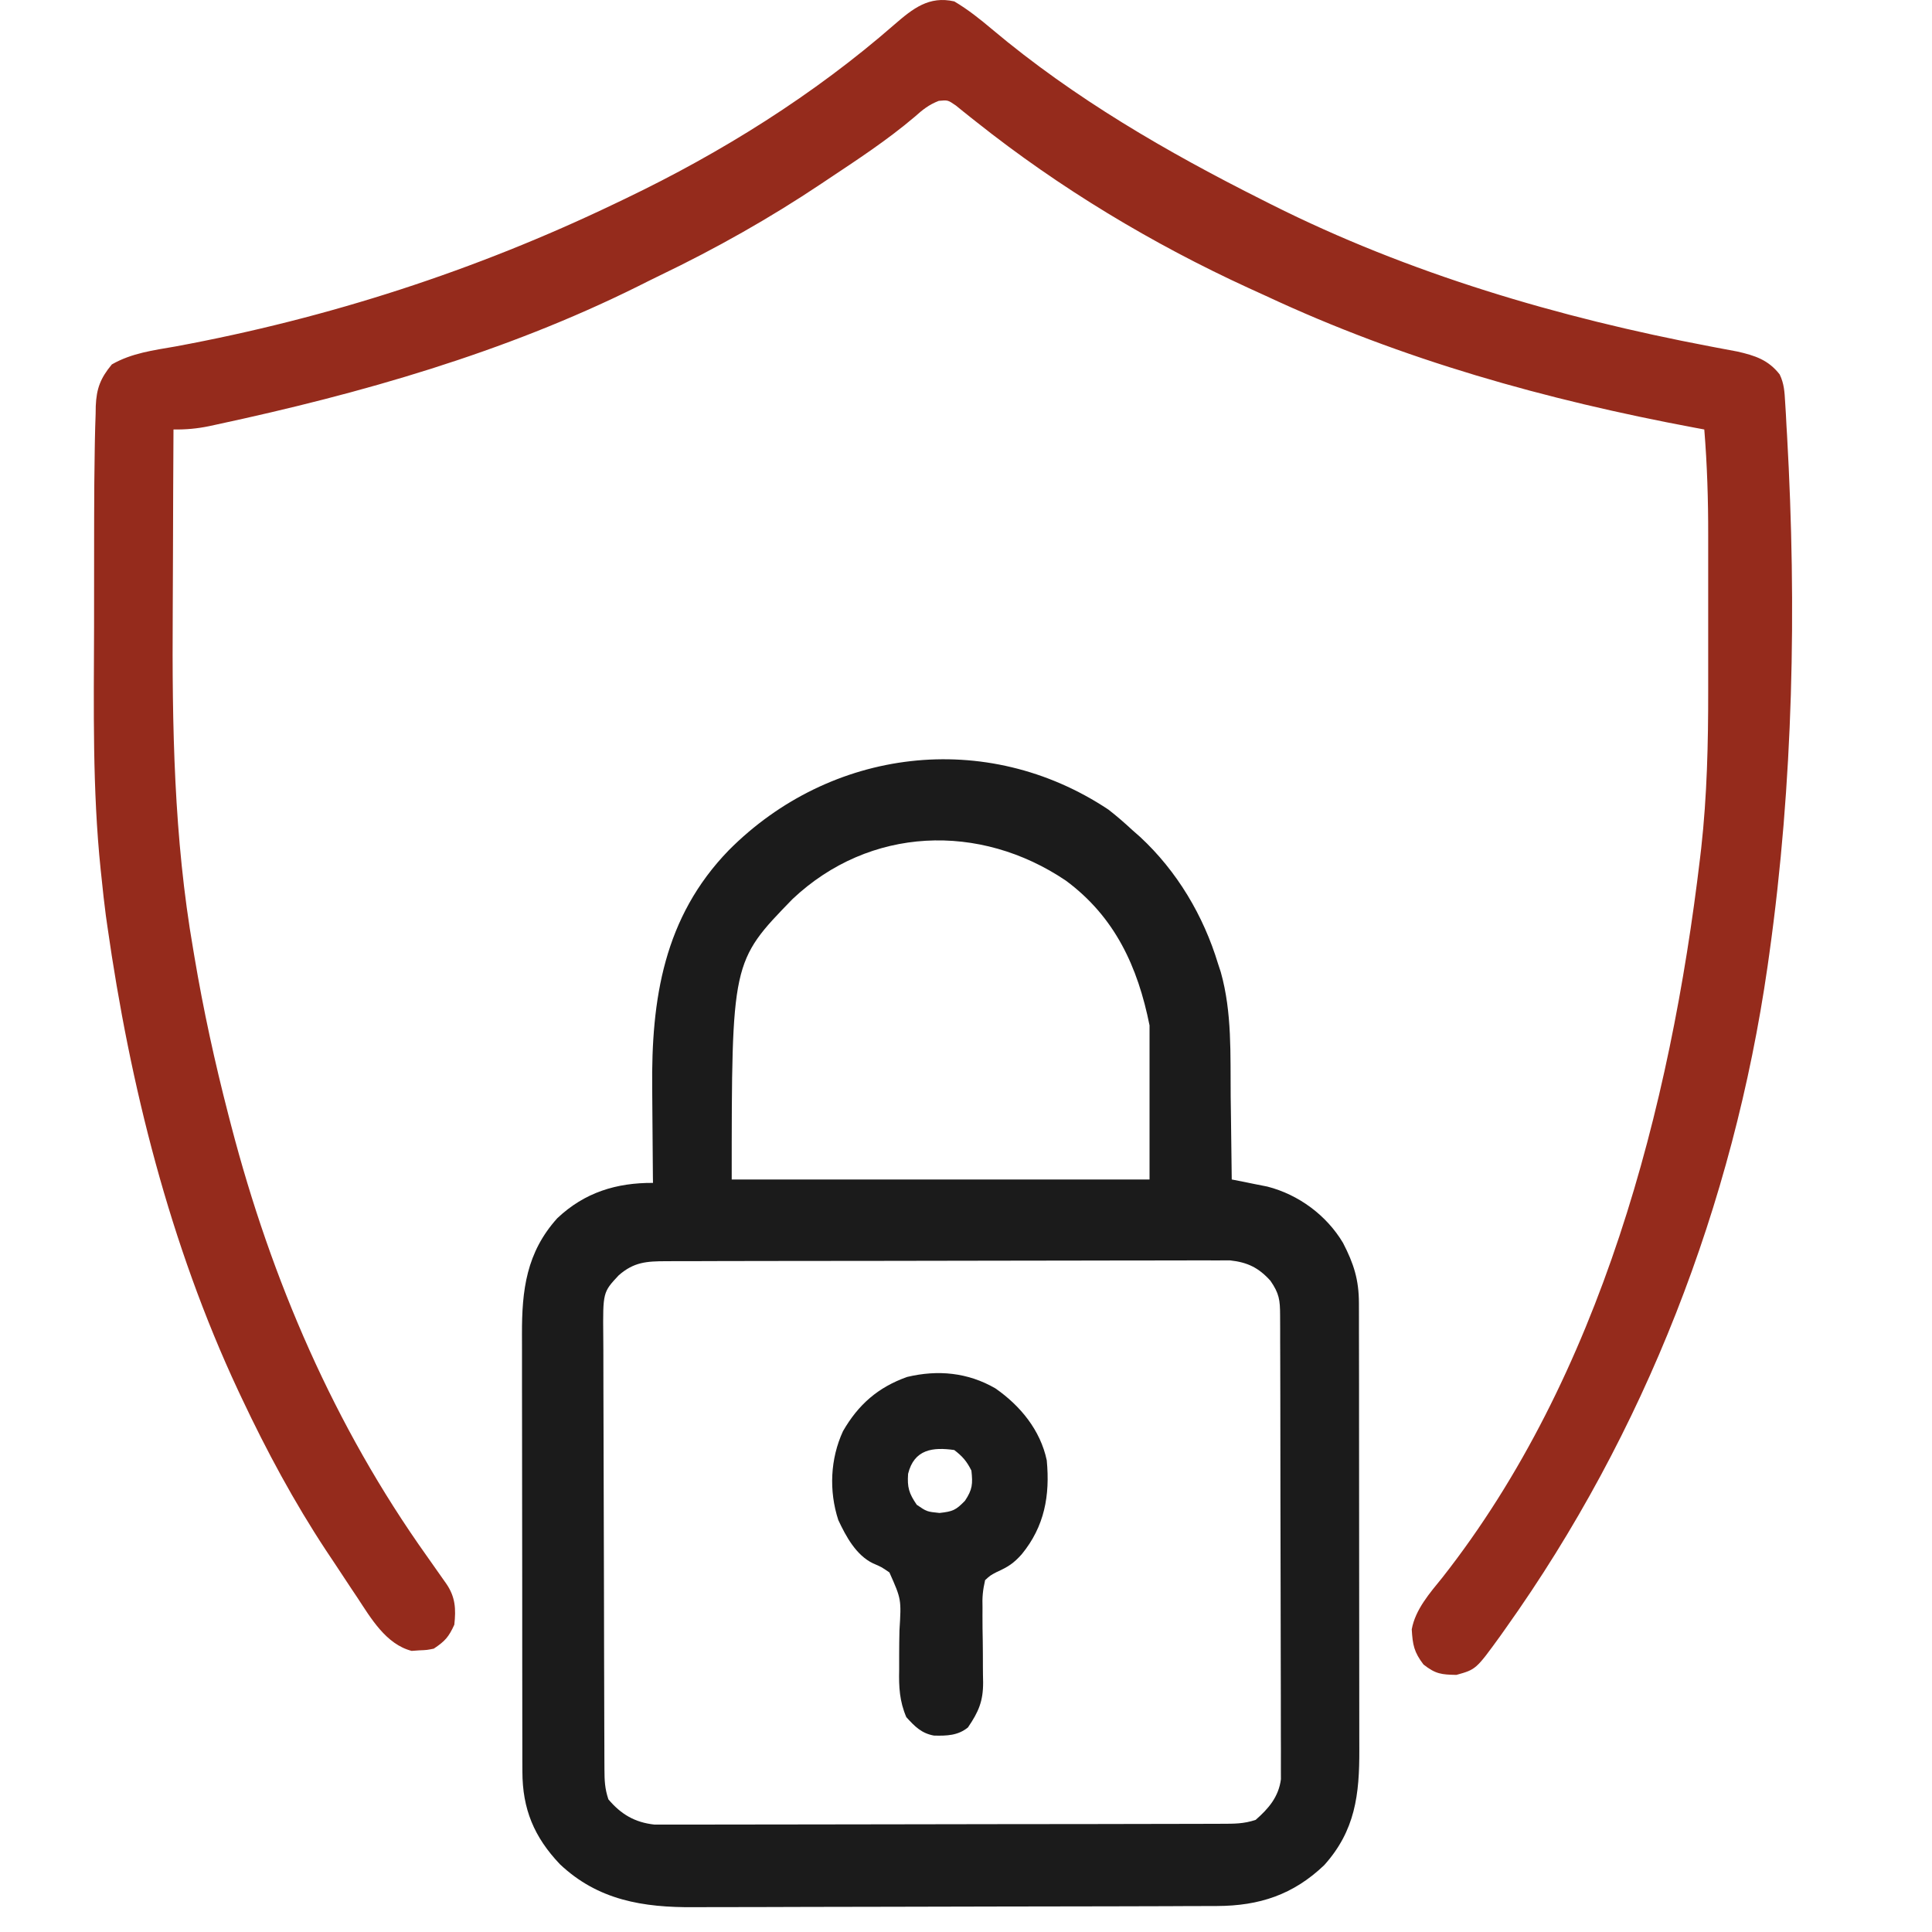 <?xml version="1.0" encoding="UTF-8"?> <svg xmlns="http://www.w3.org/2000/svg" width="64" height="64" viewBox="0 0 64 64" fill="none"><g clip-path="url(#clip0_801_1429)"><path d="M31.613 0.047C32.066 0.315 32.465 0.634 32.866 0.972C35.589 3.261 38.654 5.035 41.823 6.626C41.922 6.676 42.02 6.726 42.122 6.777C46.673 9.063 51.638 10.522 56.626 11.47C56.75 11.493 56.75 11.493 56.877 11.518C57.102 11.561 57.327 11.603 57.552 11.645C58.132 11.777 58.576 11.919 58.954 12.403C59.103 12.714 59.115 12.979 59.135 13.322C59.147 13.52 59.147 13.52 59.16 13.722C59.17 13.916 59.17 13.916 59.18 14.114C59.186 14.218 59.193 14.322 59.199 14.429C59.521 20.141 59.405 25.916 58.613 31.584C58.593 31.73 58.572 31.875 58.551 32.025C57.415 39.897 54.494 47.455 49.878 53.94C49.819 54.023 49.761 54.106 49.7 54.192C48.895 55.302 48.895 55.302 48.246 55.483C47.754 55.474 47.555 55.455 47.155 55.139C46.842 54.728 46.796 54.491 46.766 53.974C46.885 53.314 47.367 52.768 47.779 52.26C53.023 45.586 55.332 36.711 56.316 28.429C56.329 28.319 56.342 28.209 56.355 28.096C56.548 26.361 56.588 24.623 56.586 22.88C56.586 22.683 56.586 22.487 56.586 22.29C56.586 21.882 56.586 21.474 56.586 21.067C56.585 20.549 56.585 20.031 56.586 19.513C56.587 19.108 56.586 18.704 56.586 18.3C56.586 18.109 56.586 17.918 56.586 17.727C56.588 16.555 56.552 15.396 56.457 14.227C56.346 14.206 56.234 14.186 56.119 14.164C51.218 13.246 46.464 11.921 41.936 9.803C41.745 9.716 41.554 9.629 41.363 9.542C38.164 8.074 35.096 6.227 32.339 4.035C32.246 3.962 32.246 3.962 32.151 3.887C31.988 3.759 31.828 3.628 31.667 3.497C31.398 3.312 31.398 3.312 31.098 3.341C30.764 3.471 30.562 3.636 30.294 3.875C29.389 4.643 28.402 5.289 27.415 5.946C27.309 6.017 27.309 6.017 27.201 6.089C25.502 7.226 23.71 8.236 21.867 9.121C21.614 9.243 21.363 9.369 21.112 9.495C16.71 11.68 11.962 13.036 7.172 14.064C7.09 14.082 7.008 14.1 6.923 14.118C6.523 14.2 6.154 14.233 5.747 14.227C5.739 15.608 5.733 16.989 5.73 18.37C5.728 19.012 5.726 19.654 5.722 20.295C5.699 24.043 5.757 27.748 6.4 31.45C6.414 31.535 6.428 31.619 6.443 31.707C6.738 33.462 7.117 35.193 7.562 36.916C7.61 37.101 7.61 37.101 7.659 37.29C8.99 42.397 11.075 47.244 14.142 51.551C14.294 51.766 14.445 51.981 14.596 52.196C14.659 52.285 14.722 52.375 14.787 52.467C15.086 52.905 15.107 53.3 15.05 53.82C14.864 54.227 14.745 54.364 14.369 54.614C14.14 54.66 14.14 54.66 13.887 54.67C13.763 54.679 13.763 54.679 13.637 54.688C12.786 54.469 12.285 53.603 11.831 52.912C11.767 52.817 11.703 52.721 11.637 52.623C11.45 52.342 11.265 52.06 11.079 51.778C10.985 51.637 10.891 51.496 10.797 51.355C9.744 49.757 8.832 48.063 8.016 46.332C7.953 46.199 7.953 46.199 7.889 46.063C5.628 41.227 4.306 35.948 3.556 30.677C3.54 30.561 3.523 30.445 3.506 30.326C3.451 29.914 3.407 29.502 3.365 29.089C3.355 28.997 3.345 28.905 3.335 28.811C3.059 26.143 3.108 23.465 3.116 20.787C3.117 20.283 3.117 19.779 3.117 19.275C3.117 18.782 3.118 18.29 3.118 17.797C3.119 17.565 3.119 17.333 3.119 17.101C3.12 16.37 3.125 15.639 3.138 14.908C3.14 14.806 3.141 14.705 3.143 14.6C3.148 14.305 3.157 14.01 3.168 13.714C3.169 13.627 3.171 13.54 3.172 13.45C3.197 12.872 3.325 12.53 3.705 12.072C4.362 11.695 5.08 11.605 5.818 11.476C10.88 10.539 15.74 8.967 20.382 6.74C20.489 6.689 20.596 6.638 20.706 6.585C23.904 5.052 26.957 3.146 29.633 0.809C30.237 0.286 30.776 -0.146 31.613 0.047Z" fill="#952B1C"></path><path d="M24.142 28.165C27.504 24.783 32.664 24.125 36.717 26.818C36.995 27.034 37.255 27.26 37.513 27.5C37.597 27.574 37.682 27.649 37.769 27.725C38.992 28.859 39.867 30.333 40.349 31.925C40.379 32.017 40.409 32.108 40.44 32.202C40.818 33.545 40.754 34.944 40.768 36.327C40.771 36.594 40.775 36.861 40.779 37.127C40.789 37.775 40.796 38.423 40.803 39.072C40.91 39.093 41.018 39.113 41.129 39.135C41.271 39.164 41.413 39.193 41.559 39.223C41.699 39.251 41.839 39.278 41.983 39.307C43.016 39.572 43.944 40.256 44.49 41.174C44.845 41.862 45.014 42.388 45.016 43.164C45.016 43.376 45.016 43.377 45.017 43.593C45.017 43.749 45.017 43.906 45.017 44.062C45.017 44.227 45.017 44.392 45.018 44.557C45.019 45.005 45.02 45.453 45.02 45.901C45.02 46.181 45.019 46.461 45.02 46.742C45.021 47.719 45.022 48.697 45.022 49.675C45.021 50.585 45.023 51.496 45.024 52.407C45.026 53.189 45.026 53.971 45.026 54.753C45.026 55.22 45.026 55.687 45.027 56.154C45.028 56.593 45.029 57.033 45.028 57.473C45.028 57.634 45.029 57.795 45.029 57.955C45.035 59.446 44.896 60.641 43.865 61.787C42.839 62.766 41.717 63.134 40.317 63.139C40.237 63.139 40.156 63.139 40.073 63.14C39.804 63.141 39.535 63.141 39.267 63.142C39.073 63.143 38.88 63.144 38.687 63.145C38.053 63.147 37.42 63.148 36.786 63.15C36.568 63.15 36.349 63.15 36.13 63.151C35.102 63.153 34.073 63.155 33.045 63.156C31.861 63.157 30.677 63.16 29.493 63.164C28.576 63.168 27.659 63.169 26.742 63.169C26.195 63.169 25.648 63.171 25.102 63.174C24.587 63.177 24.072 63.177 23.557 63.176C23.369 63.176 23.181 63.176 22.993 63.178C21.309 63.191 19.81 62.95 18.546 61.753C17.692 60.853 17.307 59.928 17.305 58.689C17.304 58.55 17.303 58.411 17.303 58.268C17.303 58.115 17.303 57.962 17.303 57.81C17.302 57.648 17.302 57.487 17.302 57.325C17.301 56.887 17.301 56.448 17.301 56.01C17.301 55.736 17.3 55.462 17.3 55.188C17.299 54.23 17.299 53.273 17.299 52.316C17.299 51.425 17.298 50.534 17.296 49.643C17.294 48.877 17.294 48.111 17.294 47.345C17.294 46.888 17.293 46.431 17.292 45.974C17.291 45.544 17.291 45.113 17.292 44.683C17.292 44.526 17.292 44.368 17.291 44.211C17.285 42.732 17.438 41.49 18.461 40.355C19.369 39.497 20.425 39.178 21.631 39.185C21.63 39.117 21.629 39.05 21.628 38.981C21.62 38.27 21.615 37.559 21.611 36.849C21.61 36.585 21.608 36.32 21.605 36.056C21.572 33.089 21.99 30.383 24.142 28.165ZM40.308 41.753C40.048 41.752 39.788 41.751 39.528 41.752C39.338 41.753 39.148 41.754 38.958 41.754C38.44 41.753 37.922 41.753 37.403 41.755C36.852 41.757 36.301 41.758 35.75 41.758C34.828 41.758 33.905 41.76 32.982 41.762C31.789 41.765 30.595 41.767 29.401 41.768C28.368 41.768 27.334 41.769 26.301 41.771C25.971 41.771 25.64 41.771 25.31 41.772C24.781 41.772 24.251 41.773 23.723 41.775C23.528 41.775 23.333 41.776 23.139 41.777C22.867 41.777 22.595 41.777 22.323 41.778C22.24 41.778 22.159 41.778 22.078 41.779C21.421 41.78 20.998 41.805 20.494 42.248C19.971 42.808 19.971 42.809 19.984 44.27C19.986 44.426 19.987 44.582 19.987 44.737C19.986 45.163 19.987 45.59 19.989 46.016C19.992 46.469 19.993 46.922 19.993 47.374C19.994 48.132 19.996 48.891 19.999 49.649C20.004 50.629 20.006 51.611 20.007 52.591C20.008 53.441 20.01 54.29 20.012 55.14C20.012 55.321 20.013 55.501 20.014 55.682C20.015 56.207 20.015 56.733 20.018 57.258C20.018 57.418 20.02 57.578 20.02 57.737C20.021 57.889 20.021 58.042 20.021 58.194C20.022 58.335 20.023 58.472 20.023 58.609C20.025 58.987 20.034 59.245 20.154 59.606C20.574 60.103 21.032 60.372 21.683 60.442H22.91C23.101 60.441 23.292 60.441 23.483 60.441C24.005 60.442 24.527 60.441 25.048 60.439C25.602 60.437 26.156 60.437 26.71 60.437C27.638 60.437 28.566 60.435 29.493 60.433C30.694 60.43 31.894 60.428 33.095 60.427C34.134 60.427 35.174 60.426 36.214 60.424C36.546 60.424 36.879 60.422 37.211 60.422C37.743 60.422 38.275 60.421 38.807 60.419C39.002 60.419 39.198 60.419 39.394 60.418C39.667 60.418 39.941 60.417 40.214 60.416C40.338 60.416 40.338 60.416 40.46 60.415C40.881 60.414 41.196 60.419 41.595 60.286C42.026 59.909 42.356 59.522 42.432 58.941C42.431 58.818 42.431 58.698 42.431 58.578C42.432 58.365 42.433 58.151 42.432 57.937C42.431 57.78 42.43 57.623 42.43 57.467C42.431 57.04 42.431 56.614 42.429 56.187C42.427 55.733 42.426 55.28 42.426 54.826C42.426 54.067 42.424 53.307 42.422 52.548C42.419 51.566 42.416 50.583 42.416 49.601C42.416 48.75 42.415 47.899 42.413 47.048C42.413 46.776 42.412 46.504 42.412 46.232C42.412 45.797 42.411 45.361 42.409 44.926C42.409 44.766 42.408 44.605 42.407 44.446C42.407 44.293 42.407 44.14 42.407 43.987C42.407 43.846 42.406 43.709 42.405 43.572C42.404 43.063 42.375 42.846 42.084 42.426C41.695 41.995 41.327 41.815 40.748 41.752C40.526 41.752 40.525 41.753 40.308 41.753ZM35.31 29.173C32.459 27.247 28.812 27.37 26.254 29.782C24.239 31.854 24.239 31.854 24.239 39.072H38.08V33.967C37.692 32.027 36.935 30.375 35.31 29.173Z" fill="#1B1B1B"></path><path d="M30.05 45.613C31.071 45.37 32.063 45.464 32.974 45.992C33.8 46.567 34.463 47.373 34.675 48.374C34.786 49.54 34.602 50.566 33.846 51.487C33.579 51.786 33.394 51.906 33.02 52.074C32.805 52.187 32.805 52.187 32.633 52.344C32.555 52.687 32.535 52.913 32.547 53.255C32.546 53.387 32.546 53.387 32.546 53.521C32.545 53.803 32.549 54.085 32.555 54.366C32.558 54.646 32.561 54.926 32.56 55.206C32.561 55.38 32.562 55.554 32.567 55.728C32.57 56.352 32.417 56.707 32.065 57.223C31.735 57.494 31.356 57.505 30.935 57.493C30.517 57.415 30.302 57.188 30.023 56.883C29.797 56.356 29.773 55.88 29.786 55.316C29.787 55.146 29.786 54.975 29.786 54.804C29.787 54.538 29.789 54.273 29.796 54.007C29.859 52.981 29.86 52.98 29.463 52.089C29.198 51.907 29.197 51.907 28.919 51.788C28.359 51.517 28.026 50.901 27.769 50.352C27.456 49.389 27.503 48.325 27.925 47.41C28.432 46.528 29.088 45.954 30.05 45.613ZM31.611 48.034C30.905 47.933 30.283 48.005 30.082 48.821C30.05 49.27 30.11 49.471 30.37 49.849C30.703 50.076 30.704 50.076 31.122 50.119C31.563 50.069 31.659 50.03 31.966 49.715C32.215 49.342 32.227 49.154 32.179 48.715C32.025 48.406 31.887 48.246 31.611 48.034Z" fill="#1B1B1B"></path></g><defs><clipPath id="clip0_801_1429"><rect width="64" height="64" fill="white"></rect></clipPath></defs></svg> 